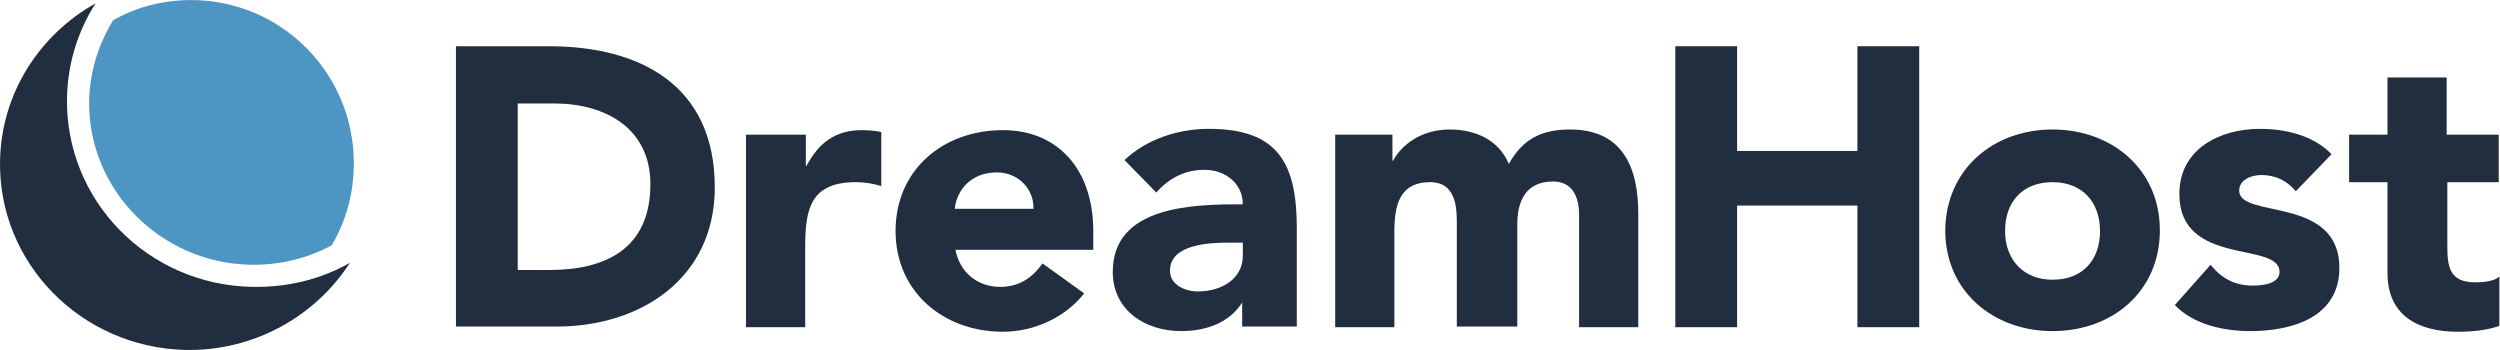 <?xml version="1.0" encoding="UTF-8"?>
<svg version="1.1" viewBox="0 0 486.67 68.133" xmlns="http://www.w3.org/2000/svg">
<g transform="matrix(1.333 0 0 -1.333 0 68.133)">
<g transform="scale(.1)">
<path d="m665.84 443.59h135.82c132.02 0 242.19-56.035 242.19-206.1 0-132.97-108.27-203.25-230.79-203.25h-147.22zm90.227-326.72h46.539c83.578 0 147.21 32.293 147.21 125.37 0 80.731-64.586 117.77-140.57 117.77h-53.187v-243.14" fill="#212e3f"/>
<path d="m1090.4 314.42h86.43v-45.586h0.95c18.04 34.191 42.74 52.234 80.73 52.234 9.5 0 20.89-0.949 28.49-2.847v-78.832c-12.34 3.8-24.69 5.699-37.04 5.699-65.53 0-74.08-37.988-74.08-94.027v-117.77h-86.43v281.13h0.95" fill="#212e3f"/>
<path d="m1583.3 82.68c-27.54-35.141-73.13-56.035-118.72-56.035-86.43 0-156.71 57.934-156.71 147.21 0 89.278 69.33 147.21 156.71 147.21 80.73 0 132.02-57.933 132.02-147.21v-27.543h-201.35c6.64-33.242 32.29-54.136 65.53-54.136 28.49 0 47.49 14.246 61.73 34.191zm-74.08 123.47c0.95 28.497-21.85 53.188-53.19 53.188-37.99 0-58.88-25.645-61.73-53.188h114.92" fill="#212e3f"/>
<path d="m1815 69.383h-0.95c-18.99-30.391-54.13-41.789-89.28-41.789-52.23 0-99.72 30.394-99.72 86.429 0 96.875 117.77 98.774 189.95 98.774 0 30.394-25.64 50.34-56.03 50.34-28.5 0-52.24-12.348-70.29-33.242l-46.53 47.488c32.29 30.39 77.88 45.59 123.46 45.59 101.63 0 128.22-51.289 128.22-145.32v-143.41h-79.78v35.141zm-20.89 87.379c-26.6 0-85.48-1.899-85.48-40.84 0-20.895 21.84-30.391 40.84-30.391 34.19 0 65.53 18.043 65.53 52.235v18.996h-20.89" fill="#212e3f"/>
<path d="m1949.9 314.42h83.58v-37.988h0.95c11.4 21.843 39.89 45.589 82.63 45.589 38.94 0 72.18-16.148 86.43-50.339 19.94 36.089 47.48 50.339 89.27 50.339 75.99 0 99.73-54.136 99.73-122.52v-166.21h-86.43v164.31c0 25.644-9.5 48.437-37.99 48.437-39.89 0-52.24-28.492-52.24-62.684v-149.11h-88.32v148.16c0 20.895 0.95 62.684-38.95 62.684-45.58 0-52.23-35.141-52.23-72.184v-139.61h-86.43v281.13" fill="#212e3f"/>
<path d="m2446.6 443.59h90.22v-152.91h175.71v152.91h90.23v-410.3h-90.23v177.6h-175.71v-177.6h-90.22v410.3" fill="#212e3f"/>
<path d="m2997.5 322.02c86.43 0 156.71-57.937 156.71-147.21 0-89.278-69.33-147.22-156.71-147.22-86.43 0-156.71 57.938-156.71 147.22 0.95 89.277 70.28 147.21 156.71 147.21m0-219.4c43.69 0 69.33 28.492 69.33 71.234 0 41.789-25.64 71.231-69.33 71.231s-69.33-28.492-69.33-71.231c0-41.793 26.59-71.234 69.33-71.234" fill="#212e3f"/>
<path d="m3352.7 231.79c-12.34 15.195-29.44 23.746-50.33 23.746-14.25 0-32.3-6.648-32.3-22.797 0-41.789 146.27-6.648 146.27-113.02 0-72.184-69.33-92.129-130.12-92.129-38.94 0-82.63 9.5-110.17 37.992l52.23 58.883c16.15-19.946 35.15-30.391 61.74-30.391 19.94 0 38.94 4.75 38.94 19.945 0 45.59-146.26 6.649-146.26 113.97 0 65.531 58.88 94.977 117.77 94.977 37.04 0 77.88-9.5 104.47-37.043l-52.24-54.137" fill="#212e3f"/>
<path d="m3650 245.09h-75.98v-94.027c0-30.391 3.8-52.235 40.84-52.235 9.5 0 27.54 0.949 35.14 8.547v-72.184c-19-6.648-40.84-8.547-60.78-8.547-57.94 0-102.58 23.746-102.58 85.476v132.97h-56.04v69.332h56.04v83.582h86.43v-83.582h75.98v-69.332h0.95" fill="#212e3f"/>
<path d="m511.02 127.32c-41.789-23.746-90.226-36.093-142.46-35.14-152.91 2.848-273.53 126.32-270.68 276.38 0.949 50.339 16.145 97.828 41.789 137.72-81.68-45.589-137.71-131.07-139.61-229.84-2.852-149.11 117.77-272.58 270.68-276.38 100.67-1.898 189.95 49.387 240.29 127.27" fill="#212e3f"/>
<path d="m365.71 124.47h4.746c39.891 0 78.832 9.5 113.97 28.496 20.894 35.14 32.293 75.98 32.293 119.67 0 132.02-106.38 238.39-237.44 238.39-41.789 0-80.73-10.445-113.97-29.441-21.844-35.141-34.192-75.98-35.141-117.77-1.898-129.17 103.52-236.49 235.54-239.34" fill="#4d95c3"/>
</g>
</g>
<style>.d2a538dc4cb16a94b88b962d5c715020{height:42px}</style>
</svg>
